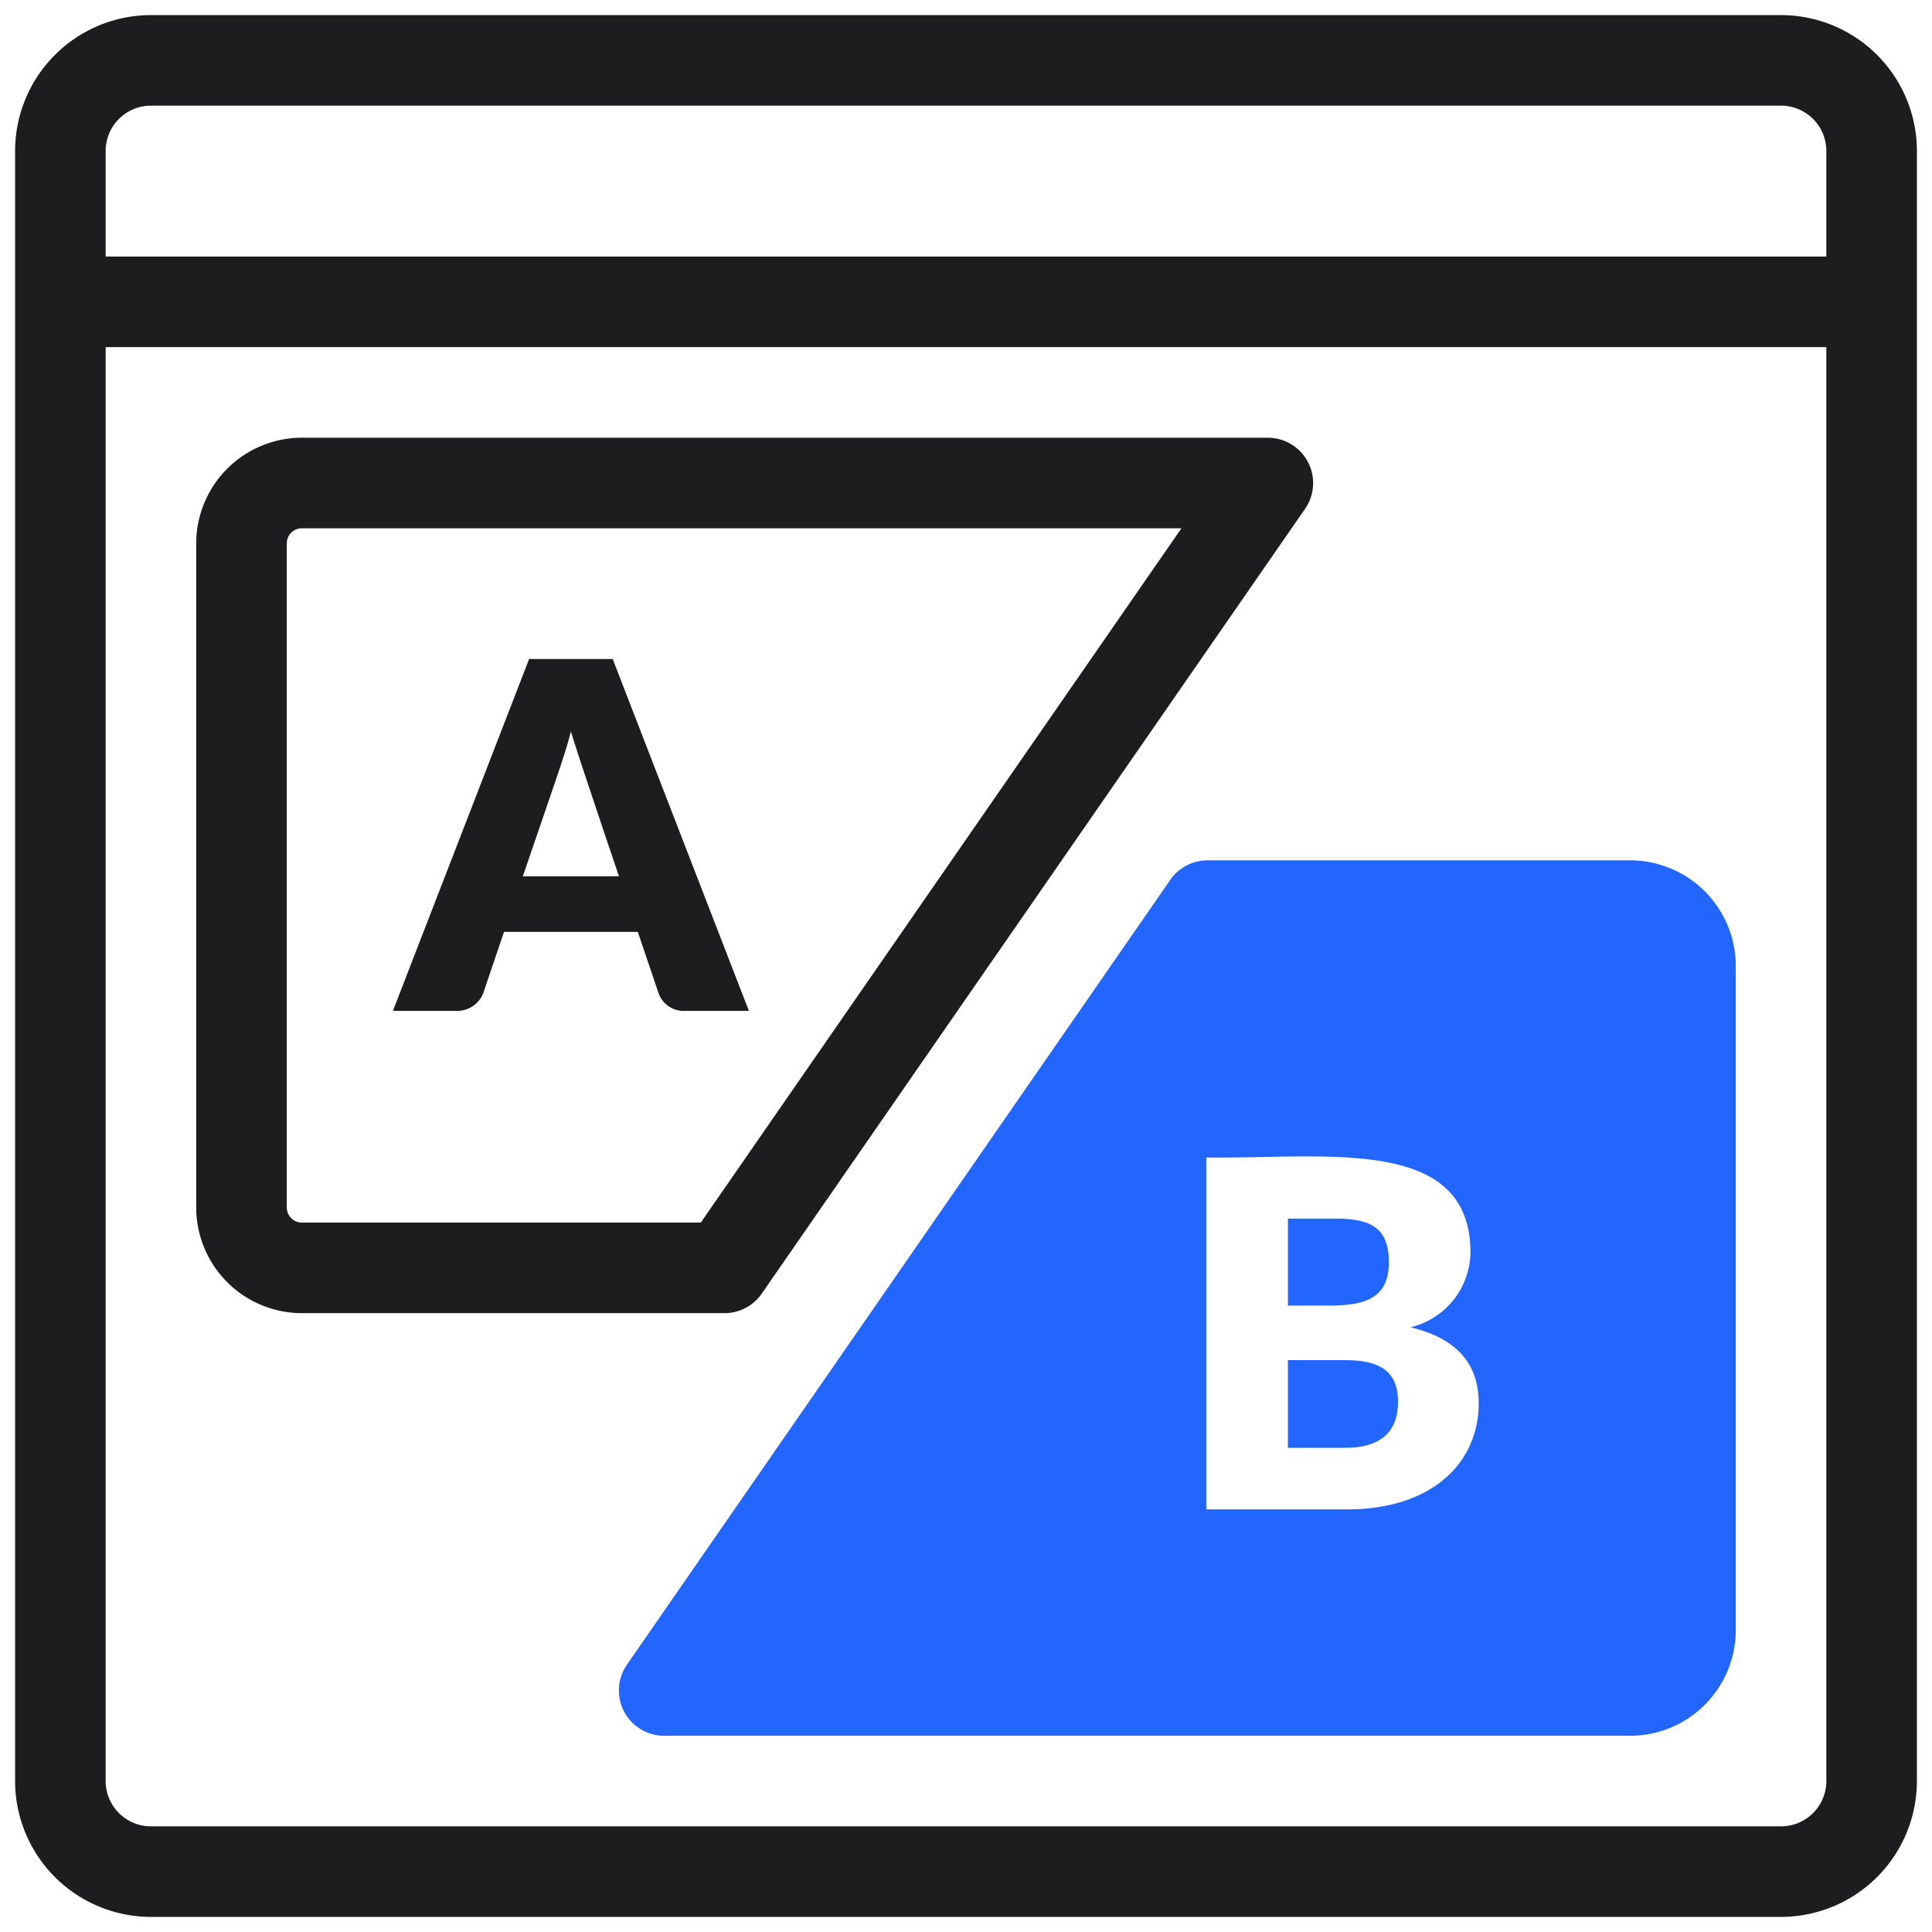 <?xml version="1.0"?>
<svg xmlns="http://www.w3.org/2000/svg" xmlns:xlink="http://www.w3.org/1999/xlink" xmlns:svgjs="http://svgjs.com/svgjs" version="1.1" width="512" height="512" x="0" y="0" viewBox="0 0 64 64" style="enable-background:new 0 0 512 512" xml:space="preserve" class=""><g><path xmlns="http://www.w3.org/2000/svg" d="m24.808 33.486h-2.096a.884.884 0 0 1 -.896-.584l-.688-2.032h-4.432l-.688 2.032a.925.925 0 0 1 -.88.584h-2.112l4.512-11.656h2.768zm-7.488-4.456h3.184c-.034-.102-1.431-4.23-1.592-4.8-.2.76-.205.744-1.592 4.8z" fill="#1d1d20" data-original="#000000" class=""/><path xmlns="http://www.w3.org/2000/svg" d="m59 .5h-54a4.505 4.505 0 0 0 -4.5 4.5v54a4.505 4.505 0 0 0 4.5 4.5h54a4.505 4.505 0 0 0 4.5-4.5v-54a4.505 4.505 0 0 0 -4.5-4.5zm-54 3h54a1.502 1.502 0 0 1 1.5 1.5v3.5h-57v-3.5a1.502 1.502 0 0 1 1.5-1.5zm54 57h-54a1.502 1.502 0 0 1 -1.5-1.5v-47.5h57v47.5a1.502 1.502 0 0 1 -1.5 1.5z" fill="#1d1d20" data-original="#000000" class=""/><path xmlns="http://www.w3.org/2000/svg" d="m42 14.5h-32a3.504 3.504 0 0 0 -3.5 3.5v22a3.504 3.504 0 0 0 3.5 3.5h14a1.499 1.499 0 0 0 1.233-.646l18-26a1.501 1.501 0 0 0 -1.233-2.354zm-18.786 26h-13.214a.501.501 0 0 1 -.5-.5v-22a.501.501 0 0 1 .5-.5h29.137z" fill="#1d1d20" data-original="#000000" class=""/><g xmlns="http://www.w3.org/2000/svg" fill="#3e3ef4"><path d="m54 28.5h-14a1.499 1.499 0 0 0 -1.233.646l-18 26a1.501 1.501 0 0 0 1.233 2.354h32a3.504 3.504 0 0 0 3.5-3.5v-22a3.504 3.504 0 0 0 -3.5-3.5zm-9.384 21.5h-4.656v-11.656c3.913.051 8.752-.755 8.752 3.152a2.593 2.593 0 0 1 -1.984 2.472c1.387.337 2.256 1.082 2.256 2.521 0 1.906-1.473 3.512-4.368 3.512z" fill="#2266ff" data-original="#3e3ef4" class=""/><path d="m44.552 45.056h-1.888v2.904h1.904c1.083 0 1.744-.458 1.744-1.528-0-1.067-.688-1.376-1.76-1.376z" fill="#2266ff" data-original="#3e3ef4" class=""/><path d="m46.008 41.816c0-1.143-.599-1.448-1.76-1.448h-1.584v2.88h1.408c1.174 0 1.936-.267 1.936-1.432z" fill="#2266ff" data-original="#3e3ef4" class=""/></g></g></svg>
